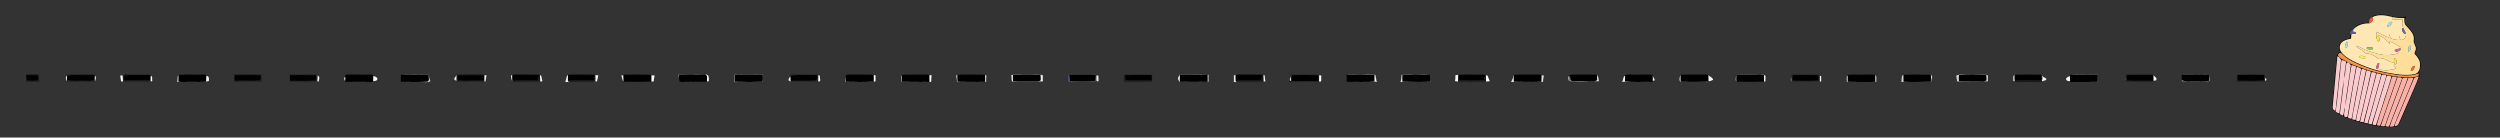 <?xml version="1.0" encoding="UTF-8" ?>
<!DOCTYPE svg PUBLIC "-//W3C//DTD SVG 1.1//EN" "http://www.w3.org/Graphics/SVG/1.1/DTD/svg11.dtd">
<svg width="3000pt" height="165pt" viewBox="0 0 3000 165" version="1.1" xmlns="http://www.w3.org/2000/svg">
<rect x="0" y="0" width="3000" height="165" fill="#333333" stroke="none"/>
<g id="#ffffffff">
<path fill="#ffffff" opacity="1.00" d=" M 781.52 90.37 C 782.85 90.53 784.20 90.62 785.56 90.68 C 784.99 92.99 784.54 95.33 784.43 97.71 C 783.45 97.71 782.48 97.73 781.52 97.75 C 781.63 95.29 781.63 92.83 781.52 90.37 Z" />
</g>
<g id="#000000ff">
<path fill="#000000" opacity="1.00" d=" M 2853.44 17.70 C 2864.98 16.04 2876.10 23.53 2887.59 19.96 C 2885.61 22.76 2885.09 26.75 2887.34 29.57 C 2890.83 34.10 2895.70 37.93 2897.18 43.71 C 2898.21 46.71 2895.84 50.14 2898.06 52.81 C 2900.53 56.18 2900.06 60.58 2898.01 64.01 C 2900.15 66.54 2902.62 68.95 2903.76 72.16 C 2905.53 76.98 2904.75 82.37 2902.64 86.95 C 2905.09 91.33 2901.89 95.47 2900.36 99.50 C 2893.64 115.36 2886.61 131.08 2879.84 146.91 C 2878.96 148.84 2878.11 151.27 2875.76 151.72 C 2870.95 153.04 2865.88 152.57 2860.98 152.21 C 2844.79 150.38 2828.79 146.46 2813.67 140.36 C 2814.48 140.35 2816.11 140.33 2816.92 140.31 C 2820.58 120.20 2823.56 99.97 2827.30 79.88 C 2825.55 79.02 2823.72 78.46 2821.87 78.09 C 2818.95 94.71 2817.01 111.51 2814.21 128.14 C 2815.43 111.38 2819.07 94.86 2820.99 78.16 C 2820.34 77.37 2819.71 76.58 2819.11 75.80 C 2840.04 84.78 2862.33 90.89 2885.08 92.80 C 2890.84 92.80 2896.95 93.70 2902.31 90.96 C 2902.34 90.23 2902.42 88.77 2902.46 88.05 C 2890.96 92.57 2878.36 90.31 2866.60 88.22 C 2850.23 85.49 2834.38 79.93 2819.80 72.05 C 2815.62 69.91 2812.28 66.60 2808.92 63.42 C 2807.08 62.92 2806.26 64.87 2805.35 65.96 C 2807.92 70.91 2813.57 71.86 2817.78 74.80 C 2815.34 74.83 2815.50 77.59 2815.17 79.31 C 2814.31 84.23 2814.31 89.28 2813.24 94.16 C 2813.01 87.38 2814.59 80.73 2815.40 74.03 C 2813.70 73.02 2811.87 72.37 2809.97 72.03 C 2808.43 78.86 2808.54 85.91 2807.52 92.81 C 2805.75 106.49 2805.07 120.32 2802.72 133.91 C 2804.00 134.94 2805.47 135.72 2807.11 136.16 C 2809.59 122.50 2810.28 108.51 2812.83 94.88 C 2811.80 108.91 2809.51 122.86 2807.78 136.83 C 2808.95 137.47 2810.15 138.12 2811.39 138.78 C 2813.17 135.76 2812.55 132.04 2813.89 128.85 C 2814.17 132.72 2811.78 136.68 2813.67 140.36 C 2809.25 138.26 2804.54 136.47 2800.87 133.17 C 2799.69 132.03 2798.10 130.76 2798.52 128.92 C 2800.36 108.60 2802.24 88.28 2804.15 67.97 C 2803.89 65.22 2806.29 63.71 2808.10 62.12 C 2807.13 58.89 2806.20 55.10 2808.22 52.06 C 2810.88 48.10 2815.78 46.66 2820.25 45.91 C 2820.54 44.29 2820.17 42.46 2820.92 40.95 L 2821.71 40.89 C 2821.46 42.72 2821.32 44.56 2821.23 46.41 C 2817.29 47.29 2812.99 48.00 2810.03 50.99 C 2806.72 54.12 2807.10 59.74 2809.99 63.00 C 2814.58 68.76 2821.30 72.21 2827.88 75.25 C 2836.19 78.98 2844.68 82.47 2853.59 84.56 C 2861.87 86.78 2870.35 88.30 2878.86 89.38 C 2885.35 90.03 2892.08 90.33 2898.46 88.63 C 2903.13 87.08 2904.20 81.40 2904.01 77.08 C 2903.96 72.58 2901.34 68.73 2898.36 65.60 C 2896.22 63.96 2898.56 61.62 2898.84 59.67 C 2900.12 55.44 2895.39 52.25 2896.48 47.99 C 2897.63 40.75 2891.45 35.76 2887.30 30.80 C 2884.86 28.34 2885.08 24.75 2885.27 21.57 C 2880.51 21.79 2875.74 21.59 2871.12 20.44 C 2863.21 18.53 2854.39 16.60 2846.80 20.63 L 2845.95 20.99 C 2847.80 18.83 2850.72 18.14 2853.44 17.70 M 2804.87 67.49 C 2802.92 87.77 2801.03 108.05 2799.23 128.33 C 2798.74 130.37 2800.25 132.28 2802.16 132.91 C 2803.49 129.88 2803.10 126.48 2803.61 123.27 C 2805.68 106.24 2806.93 89.10 2809.30 72.11 C 2808.29 70.31 2806.96 67.97 2804.87 67.49 M 2827.98 80.08 C 2824.04 100.27 2821.06 120.66 2817.54 140.93 C 2818.76 141.91 2820.31 142.66 2821.98 142.29 C 2825.47 122.49 2829.17 102.71 2833.28 83.03 C 2832.30 81.14 2829.76 80.86 2827.98 80.08 M 2833.99 82.88 C 2830.90 95.63 2829.05 108.65 2826.35 121.49 C 2825.32 128.71 2823.15 135.77 2822.62 143.06 C 2823.91 143.39 2825.28 144.15 2826.72 143.76 C 2830.76 123.82 2835.19 103.96 2839.25 84.03 C 2837.50 83.56 2835.79 82.50 2833.99 82.88 M 2839.89 84.56 C 2835.76 103.04 2832.08 121.62 2828.01 140.11 C 2827.74 141.73 2827.08 143.45 2827.77 145.06 C 2828.60 145.17 2830.27 145.37 2831.10 145.47 C 2832.27 143.48 2832.44 141.10 2833.07 138.90 C 2836.97 121.27 2841.41 103.76 2845.21 86.11 C 2843.44 85.54 2841.76 84.23 2839.89 84.56 M 2845.91 86.61 C 2841.20 106.41 2836.49 126.21 2832.11 146.07 C 2833.43 146.38 2834.80 146.61 2836.22 146.76 C 2841.48 127.24 2846.32 107.59 2851.34 88.00 C 2849.82 86.78 2847.74 86.50 2845.91 86.61 M 2852.07 87.97 C 2847.03 107.70 2841.80 127.38 2837.03 147.17 C 2838.33 147.54 2839.69 147.84 2841.10 148.07 C 2846.44 130.15 2851.15 112.04 2856.22 94.03 C 2856.53 92.40 2857.56 90.78 2857.14 89.08 C 2855.43 88.60 2853.76 88.17 2852.07 87.97 M 2858.04 89.87 C 2852.66 109.27 2847.20 128.66 2841.96 148.11 C 2843.18 148.80 2844.56 149.13 2846.03 149.15 C 2851.74 131.56 2856.64 113.69 2862.16 96.03 C 2862.63 94.07 2863.67 92.08 2863.29 90.02 C 2861.51 89.96 2859.71 89.25 2858.04 89.87 M 2864.15 90.87 C 2858.73 110.37 2852.49 129.64 2846.94 149.10 C 2848.13 149.87 2849.58 150.01 2851.03 150.13 C 2853.85 142.68 2856.01 134.99 2858.55 127.44 C 2862.09 115.52 2866.51 103.86 2869.74 91.85 C 2867.91 91.36 2866.02 90.20 2864.15 90.87 M 2871.04 91.73 C 2869.56 93.80 2869.23 96.39 2868.44 98.73 C 2863.01 115.91 2857.21 132.99 2852.04 150.24 C 2853.33 150.54 2854.68 150.76 2856.07 150.92 C 2860.68 139.49 2864.13 127.62 2868.25 116.01 C 2871.13 108.37 2873.61 100.58 2876.25 92.86 C 2874.61 92.02 2872.77 91.95 2871.04 91.73 M 2896.60 94.76 C 2890.60 108.84 2884.95 123.05 2878.99 137.14 C 2877.32 141.95 2874.51 146.36 2873.56 151.40 C 2875.71 151.54 2877.71 150.30 2878.45 148.23 C 2882.68 138.75 2886.72 129.18 2890.91 119.68 C 2894.71 110.37 2899.32 101.36 2902.55 91.84 C 2900.49 92.53 2897.48 92.40 2896.60 94.76 M 2876.99 92.76 C 2870.30 112.18 2863.50 131.59 2857.02 151.06 C 2858.54 151.08 2860.44 152.15 2861.84 151.00 C 2868.46 131.88 2875.75 113.00 2882.58 93.96 C 2881.17 92.47 2878.82 92.70 2876.99 92.76 M 2883.15 93.91 C 2876.51 113.09 2869.00 131.97 2862.44 151.17 C 2863.68 152.06 2865.29 151.88 2866.79 151.80 C 2871.47 140.05 2875.93 128.22 2880.58 116.45 C 2883.51 108.88 2886.76 101.39 2889.21 93.64 C 2887.17 93.52 2885.05 93.13 2883.15 93.91 M 2890.04 93.74 C 2885.45 106.18 2880.32 118.41 2875.68 130.83 C 2873.06 137.88 2869.78 144.76 2867.74 151.99 C 2869.31 151.96 2870.97 151.98 2872.56 151.53 C 2880.02 132.11 2888.66 113.14 2896.14 93.73 C 2894.08 93.48 2892.02 93.27 2890.04 93.74 Z" />
<path fill="#000000" opacity="1.00" d=" M 2824.15 35.16 C 2827.75 28.75 2836.12 27.61 2842.83 27.15 L 2842.80 28.02 C 2835.91 27.99 2828.96 30.02 2824.15 35.16 Z" />
<path fill="#000000" opacity="1.00" d=" M 31.17 90.04 L 32.14 90.06 C 36.73 90.18 41.32 89.95 45.91 90.28 C 46.02 92.37 45.92 94.47 45.59 96.54 C 41.11 97.18 36.57 97.06 32.08 96.71 C 31.73 94.78 31.42 92.84 31.25 90.88 L 31.17 90.04 Z" />
<path fill="#000000" opacity="1.00" d=" M 80.50 90.89 C 84.89 89.58 89.50 90.12 94.00 90.08 C 100.36 90.19 106.72 89.82 113.07 90.24 C 113.35 92.11 113.42 94.01 113.28 95.89 C 109.19 97.92 104.39 96.75 99.99 97.00 C 93.45 96.53 86.68 97.92 80.32 95.88 C 80.40 94.22 80.45 92.55 80.50 90.89 Z" />
<path fill="#000000" opacity="1.00" d=" M 148.94 90.28 C 151.29 90.13 153.65 90.00 156.01 89.90 C 164.09 89.63 172.18 89.63 180.26 89.86 C 180.28 92.16 180.26 94.47 180.02 96.76 C 169.68 96.85 159.32 96.85 148.98 96.76 C 148.50 94.62 148.53 92.43 148.94 90.28 Z" />
<path fill="#000000" opacity="1.00" d=" M 214.11 89.86 C 223.72 89.10 233.41 89.79 243.05 89.52 C 244.54 89.77 247.38 88.93 247.67 91.09 C 247.60 93.36 247.46 95.63 247.35 97.89 C 242.27 98.72 237.11 98.22 232.00 98.32 C 226.07 98.23 220.12 98.59 214.20 98.11 C 214.12 95.36 214.14 92.61 214.11 89.86 Z" />
<path fill="#000000" opacity="1.00" d=" M 281.32 90.04 C 291.91 90.29 302.51 89.86 313.09 90.21 C 313.23 92.35 313.09 94.50 312.66 96.62 C 302.26 97.50 291.78 96.39 281.36 97.08 C 281.30 94.73 281.26 92.38 281.32 90.04 Z" />
<path fill="#000000" opacity="1.00" d=" M 347.85 90.04 C 358.27 90.20 368.70 89.85 379.12 90.18 C 379.49 92.39 379.49 94.64 379.06 96.84 C 368.75 97.33 358.41 97.00 348.09 97.03 C 347.85 94.71 347.84 92.37 347.85 90.04 Z" />
<path fill="#000000" opacity="1.00" d=" M 414.23 92.30 C 413.59 90.44 415.21 89.09 416.98 89.55 C 427.01 89.61 437.05 89.42 447.08 89.63 C 447.30 90.03 447.76 90.83 447.98 91.23 C 447.93 93.27 447.82 95.31 447.81 97.35 L 447.80 98.32 C 436.54 98.20 425.27 98.59 414.02 98.11 L 414.21 96.89 C 414.53 95.37 414.42 93.82 414.23 92.30 Z" />
<path fill="#000000" opacity="1.00" d=" M 481.10 89.69 C 492.14 89.61 503.20 89.44 514.25 89.74 C 514.06 92.40 516.01 96.54 513.00 98.08 C 502.38 98.57 491.71 98.27 481.07 98.26 C 480.85 95.40 480.92 92.54 481.10 89.69 Z" />
<path fill="#000000" opacity="1.00" d=" M 548.85 90.22 C 559.67 90.00 570.50 90.10 581.33 90.20 C 581.32 92.39 581.33 94.58 581.28 96.76 C 570.63 96.63 559.94 97.39 549.32 96.57 C 548.44 94.54 548.52 92.35 548.85 90.22 Z" />
<path fill="#000000" opacity="1.00" d=" M 614.60 89.99 C 617.00 89.31 619.54 89.54 622.02 89.51 C 630.35 89.62 638.69 89.40 647.03 89.63 C 646.64 91.96 646.21 94.28 645.72 96.59 C 635.40 96.96 625.05 96.27 614.74 96.94 C 614.55 94.63 614.54 92.31 614.60 89.99 Z" />
<path fill="#000000" opacity="1.00" d=" M 681.55 89.92 C 685.32 89.20 689.18 89.62 693.00 89.54 C 699.82 89.63 706.64 89.32 713.46 89.73 C 713.40 92.04 713.31 94.37 712.94 96.66 C 702.44 96.84 691.94 96.39 681.44 96.86 C 681.43 94.55 681.44 92.23 681.55 89.92 Z" />
<path fill="#000000" opacity="1.00" d=" M 747.87 90.38 C 749.60 89.04 751.97 89.68 754.01 89.50 C 762.81 89.74 771.64 89.20 780.41 89.76 L 781.52 90.37 C 781.63 92.83 781.63 95.29 781.52 97.75 C 770.41 98.54 759.22 97.90 748.08 98.12 C 748.16 95.54 748.08 92.95 747.87 90.38 Z" />
<path fill="#000000" opacity="1.00" d=" M 814.87 89.79 C 825.32 89.26 835.80 89.80 846.27 89.48 C 849.95 90.61 848.02 95.16 848.36 97.95 C 837.49 98.79 826.56 98.10 815.67 98.31 C 815.30 96.58 814.92 94.85 814.78 93.09 C 814.80 92.26 814.84 90.62 814.87 89.79 Z" />
<path fill="#000000" opacity="1.00" d=" M 881.85 89.74 C 892.97 89.51 904.11 89.53 915.24 89.73 C 915.45 92.55 915.44 95.39 915.15 98.20 C 904.08 98.38 892.98 98.47 881.91 98.15 C 881.63 95.35 881.64 92.54 881.85 89.74 Z" />
<path fill="#000000" opacity="1.00" d=" M 949.48 90.39 C 959.84 89.61 970.29 90.22 980.69 90.12 C 980.63 92.34 980.37 94.56 979.96 96.74 C 969.53 97.18 959.09 96.79 948.66 96.97 C 948.53 95.23 948.45 93.48 948.43 91.73 C 948.70 91.40 949.22 90.73 949.48 90.39 Z" />
<path fill="#000000" opacity="1.00" d=" M 1015.12 90.03 C 1016.96 89.23 1019.03 89.58 1021.00 89.50 C 1029.39 89.63 1037.80 89.39 1046.20 89.58 C 1046.77 89.74 1047.91 90.06 1048.48 90.21 C 1048.58 92.81 1048.61 95.40 1048.49 98.00 C 1037.42 98.59 1026.29 98.40 1015.22 98.13 C 1015.01 96.07 1014.78 94.01 1014.75 91.94 C 1014.84 91.46 1015.02 90.51 1015.12 90.03 Z" />
<path fill="#000000" opacity="1.00" d=" M 1081.91 89.83 C 1090.57 89.11 1099.29 89.77 1107.99 89.51 C 1110.41 89.66 1113.07 89.05 1115.32 90.22 C 1115.40 92.88 1115.44 95.54 1115.40 98.21 C 1104.24 98.38 1093.07 98.43 1081.91 98.20 C 1081.77 95.41 1081.84 92.62 1081.91 89.83 Z" />
<path fill="#000000" opacity="1.00" d=" M 1148.79 89.88 C 1155.14 89.07 1161.60 89.74 1168.00 89.54 C 1172.71 89.75 1177.52 89.01 1182.18 89.96 C 1182.20 92.71 1182.24 95.45 1182.24 98.20 C 1171.14 98.38 1160.04 98.46 1148.95 98.17 C 1148.71 95.41 1148.72 92.64 1148.79 89.88 Z" />
<path fill="#000000" opacity="1.00" d=" M 1215.64 89.76 C 1226.61 89.46 1237.61 89.55 1248.59 89.72 C 1248.99 91.92 1248.85 94.16 1248.92 96.39 C 1246.65 98.16 1243.63 97.31 1241.00 97.55 C 1232.55 97.35 1224.09 97.76 1215.65 97.40 C 1215.45 94.86 1215.42 92.30 1215.64 89.76 Z" />
<path fill="#000000" opacity="1.00" d=" M 1282.93 90.00 C 1293.50 89.71 1304.12 89.54 1314.69 90.03 L 1314.69 90.92 C 1314.65 93.00 1314.43 95.07 1314.18 97.14 C 1304.08 97.65 1293.91 97.62 1283.81 97.15 C 1283.48 94.77 1283.22 92.39 1282.93 90.00 Z" />
<path fill="#000000" opacity="1.00" d=" M 1350.04 90.12 C 1360.69 89.80 1371.36 90.07 1382.03 89.98 C 1382.30 92.29 1382.22 94.61 1382.11 96.92 C 1371.60 96.20 1361.06 97.23 1350.56 96.48 C 1350.32 94.37 1350.15 92.24 1350.04 90.12 Z" />
<path fill="#000000" opacity="1.00" d=" M 1415.78 89.77 C 1426.92 89.48 1438.08 89.48 1449.22 89.77 C 1449.32 92.57 1449.33 95.37 1449.24 98.18 C 1438.09 98.41 1426.93 98.40 1415.79 98.18 C 1415.77 95.38 1415.73 92.57 1415.78 89.77 Z" />
<path fill="#000000" opacity="1.00" d=" M 1482.70 89.99 C 1485.06 89.29 1487.56 89.55 1490.01 89.51 C 1498.36 89.62 1506.71 89.38 1515.05 89.64 C 1514.64 91.96 1514.21 94.28 1513.73 96.59 C 1503.41 96.88 1493.08 96.50 1482.76 96.67 C 1482.61 94.45 1482.65 92.22 1482.70 89.99 Z" />
<path fill="#000000" opacity="1.00" d=" M 1550.01 90.12 C 1560.69 90.01 1571.39 89.94 1582.07 90.16 C 1582.38 92.42 1582.52 94.74 1581.96 96.99 C 1577.34 97.79 1572.64 97.19 1568.00 97.35 C 1561.98 97.21 1555.94 97.71 1549.95 97.09 C 1549.46 94.78 1549.65 92.43 1550.01 90.12 Z" />
<path fill="#000000" opacity="1.00" d=" M 1615.99 89.67 C 1627.11 89.61 1638.25 89.39 1649.37 89.76 C 1649.51 92.49 1649.51 95.23 1649.37 97.97 C 1638.31 98.74 1627.18 98.19 1616.09 98.25 C 1616.09 95.39 1616.03 92.53 1615.99 89.67 Z" />
<path fill="#000000" opacity="1.00" d=" M 1682.83 89.78 C 1693.80 89.35 1704.81 89.66 1715.79 89.64 C 1715.79 91.79 1715.98 93.92 1716.13 96.06 C 1716.15 96.58 1716.19 97.62 1716.20 98.14 C 1705.10 98.44 1693.97 98.45 1682.88 98.12 C 1682.75 95.34 1682.72 92.56 1682.83 89.78 Z" />
<path fill="#000000" opacity="1.00" d=" M 1749.74 89.75 C 1760.51 89.30 1771.32 89.53 1782.11 89.64 C 1781.64 91.96 1781.19 94.27 1780.70 96.58 C 1770.91 96.75 1761.11 96.75 1751.34 96.59 C 1750.77 94.65 1750.20 92.73 1749.75 90.78 L 1749.74 89.75 Z" />
<path fill="#000000" opacity="1.00" d=" M 1816.68 89.81 C 1825.75 89.15 1834.88 89.75 1843.99 89.50 C 1845.93 89.67 1848.20 89.05 1849.94 90.26 C 1849.87 92.89 1849.85 95.52 1849.78 98.14 C 1838.73 98.45 1827.65 98.41 1816.60 98.15 C 1816.38 95.37 1816.43 92.58 1816.68 89.81 Z" />
<path fill="#000000" opacity="1.00" d=" M 1883.10 90.21 C 1886.26 89.06 1889.70 89.65 1893.01 89.52 C 1900.82 89.70 1908.66 89.20 1916.46 89.78 C 1916.53 91.91 1916.59 94.05 1916.56 96.19 C 1915.15 96.99 1913.66 97.67 1912.04 97.54 C 1904.68 97.81 1897.34 97.00 1890.00 97.31 C 1888.39 97.18 1886.59 97.71 1885.20 96.78 C 1884.30 95.14 1884.81 93.16 1884.55 91.37 C 1884.29 93.42 1884.48 95.48 1884.32 97.53 L 1883.34 97.71 C 1883.50 95.54 1883.44 93.36 1883.20 91.20 L 1883.10 90.21 Z" />
<path fill="#000000" opacity="1.00" d=" M 1950.14 90.00 C 1954.95 88.88 1960.06 89.84 1965.00 89.53 C 1971.06 89.71 1977.15 89.12 1983.19 89.84 C 1983.42 92.24 1983.46 94.65 1983.30 97.05 L 1983.21 98.19 C 1972.12 98.25 1960.97 98.75 1949.92 97.91 C 1950.04 95.59 1950.12 93.26 1950.14 90.93 L 1950.14 90.00 Z" />
<path fill="#000000" opacity="1.00" d=" M 2016.71 89.77 C 2025.45 89.20 2034.23 89.73 2042.99 89.51 C 2045.34 89.64 2047.90 89.09 2050.14 90.14 C 2050.22 92.60 2050.25 95.06 2050.27 97.53 L 2049.73 98.16 C 2038.74 98.46 2027.71 98.40 2016.72 98.19 C 2016.59 95.38 2016.57 92.57 2016.71 89.77 Z" />
<path fill="#000000" opacity="1.00" d=" M 2083.74 89.72 C 2091.48 89.37 2099.24 89.72 2107.00 89.58 C 2110.23 89.64 2113.57 89.19 2116.76 90.12 C 2116.78 92.70 2116.82 95.28 2116.85 97.86 C 2105.78 98.39 2094.67 98.07 2083.60 98.02 C 2083.34 95.26 2083.35 92.47 2083.74 89.72 Z" />
<path fill="#000000" opacity="1.00" d=" M 2151.05 90.12 C 2161.40 90.05 2171.75 89.98 2182.11 90.16 C 2182.47 92.38 2182.57 94.65 2182.01 96.84 C 2171.67 97.23 2161.30 97.06 2150.96 96.90 C 2150.47 94.66 2150.71 92.36 2151.05 90.12 Z" />
<path fill="#000000" opacity="1.00" d=" M 2217.14 89.98 C 2221.99 88.95 2227.05 89.81 2232.00 89.54 C 2238.12 89.64 2244.25 89.28 2250.38 89.72 C 2250.45 92.57 2250.49 95.41 2250.39 98.26 C 2239.33 98.30 2228.26 98.49 2217.21 98.17 C 2217.12 95.77 2217.11 93.37 2217.14 90.97 L 2217.14 89.98 Z" />
<path fill="#000000" opacity="1.00" d=" M 2284.06 89.82 C 2295.03 89.33 2306.10 89.40 2317.09 89.78 C 2317.16 92.59 2317.24 95.39 2317.12 98.20 C 2306.14 98.36 2295.13 98.52 2284.15 98.11 C 2284.03 95.34 2284.03 92.58 2284.06 89.82 Z" />
<path fill="#000000" opacity="1.00" d=" M 2350.90 89.99 C 2361.69 89.21 2372.64 89.63 2383.49 89.78 C 2383.92 91.93 2383.77 94.13 2383.82 96.31 C 2381.91 98.01 2379.29 97.40 2377.01 97.55 C 2368.24 97.39 2359.46 97.76 2350.71 97.40 C 2350.64 94.94 2350.20 92.39 2350.90 89.99 Z" />
<path fill="#000000" opacity="1.00" d=" M 2417.49 90.06 C 2421.55 89.02 2425.82 89.72 2430.00 89.54 C 2436.41 89.64 2442.85 89.30 2449.27 89.73 C 2449.30 92.06 2449.31 94.39 2448.97 96.69 C 2438.51 96.88 2428.04 96.35 2417.60 96.89 C 2417.28 94.62 2417.36 92.33 2417.49 90.06 Z" />
<path fill="#000000" opacity="1.00" d=" M 2483.82 89.79 C 2494.97 89.48 2506.15 89.51 2517.31 89.75 C 2517.55 92.56 2517.50 95.40 2517.24 98.21 C 2506.20 98.49 2495.16 98.23 2484.13 98.32 L 2484.10 97.35 C 2484.01 95.25 2483.91 93.16 2483.86 91.06 L 2483.82 89.79 Z" />
<path fill="#000000" opacity="1.00" d=" M 2552.05 90.13 C 2562.76 89.70 2573.50 89.89 2584.23 90.07 C 2584.31 92.35 2584.30 94.62 2584.30 96.90 C 2573.63 96.76 2562.94 97.37 2552.31 96.62 C 2551.81 94.49 2551.76 92.30 2552.05 90.13 Z" />
<path fill="#000000" opacity="1.00" d=" M 2617.85 89.81 C 2628.99 89.39 2640.16 89.52 2651.31 89.72 C 2651.41 92.16 2651.21 94.59 2650.91 97.01 C 2645.01 98.20 2638.95 97.24 2633.00 97.53 C 2628.09 97.29 2622.90 98.40 2618.29 96.35 C 2618.15 94.59 2618.03 92.85 2617.93 91.10 L 2617.85 89.81 Z" />
<path fill="#000000" opacity="1.00" d=" M 2684.96 90.01 C 2695.33 89.68 2705.72 89.91 2716.10 89.93 L 2717.03 89.93 C 2717.02 92.17 2716.97 94.41 2716.70 96.63 C 2706.21 97.27 2695.66 96.94 2685.17 96.88 C 2684.91 94.60 2684.84 92.30 2684.96 90.01 Z" />
<path fill="#000000" opacity="1.00" d=" M 1547.33 98.47 C 1547.45 97.70 1547.59 96.93 1547.75 96.16 C 1548.10 96.57 1548.80 97.38 1549.15 97.78 C 1553.71 98.66 1558.37 98.10 1563.00 98.18 C 1569.61 98.07 1576.25 98.56 1582.85 97.88 C 1583.48 97.86 1584.74 97.83 1585.36 97.82 L 1585.97 98.39 C 1573.09 98.44 1560.21 98.32 1547.33 98.47 Z" />
<path fill="#000000" opacity="1.00" d=" M 2415.23 97.33 L 2415.86 97.44 C 2416.35 97.53 2417.33 97.71 2417.82 97.80 C 2423.15 98.78 2428.60 98.23 2434.01 98.35 C 2439.36 98.22 2444.82 98.93 2450.11 97.67 L 2450.83 97.45 L 2450.78 98.33 C 2439.01 98.50 2427.24 98.39 2415.49 98.45 C 2415.42 98.17 2415.29 97.61 2415.23 97.33 Z" />
</g>
<g id="#fee7b3ff">
<path fill="#fee7b3" opacity="1.00" d=" M 2846.80 20.63 C 2854.39 16.60 2863.21 18.53 2871.12 20.44 C 2870.93 21.07 2870.54 22.33 2870.35 22.96 C 2874.66 23.73 2879.05 23.48 2883.41 23.19 C 2882.55 26.62 2882.41 30.23 2883.83 33.54 C 2880.87 34.22 2882.87 37.52 2883.87 39.12 C 2884.38 40.43 2885.85 40.35 2887.05 40.51 C 2888.02 44.49 2884.62 48.64 2880.47 47.89 C 2880.03 46.19 2879.64 44.50 2879.29 42.80 C 2879.06 44.52 2878.87 46.24 2878.70 47.97 C 2875.15 47.94 2871.54 47.36 2868.44 45.58 C 2868.03 44.03 2867.65 42.48 2867.31 40.92 C 2867.07 42.26 2866.85 43.59 2866.66 44.92 C 2861.25 43.90 2856.98 40.19 2852.02 38.09 C 2851.58 40.37 2851.37 42.70 2851.56 45.02 C 2852.05 46.86 2852.88 48.59 2853.91 50.21 C 2854.34 49.89 2855.21 49.25 2855.64 48.93 C 2855.38 46.76 2855.01 44.59 2854.63 42.44 C 2859.93 44.57 2864.70 48.28 2867.75 53.18 C 2867.64 52.05 2867.57 50.92 2867.54 49.79 C 2871.71 51.14 2875.72 53.12 2879.20 55.84 C 2879.97 56.33 2880.25 57.23 2880.49 58.10 C 2878.19 58.65 2875.62 58.61 2873.69 60.03 C 2873.39 62.14 2875.44 61.78 2876.91 62.04 C 2877.22 62.34 2877.84 62.93 2878.15 63.23 C 2874.92 65.58 2870.80 65.61 2867.01 65.97 C 2858.34 66.76 2850.00 63.68 2841.89 61.11 C 2836.87 59.67 2832.60 56.53 2827.69 54.89 C 2828.40 57.23 2830.87 58.06 2832.77 59.26 C 2834.94 60.39 2836.65 62.18 2838.33 63.95 C 2843.90 63.78 2849.35 66.68 2853.59 70.14 C 2860.50 67.76 2865.92 75.21 2872.78 74.95 C 2873.16 75.55 2873.92 76.75 2874.30 77.35 C 2873.82 77.54 2872.86 77.91 2872.38 78.10 C 2873.32 79.25 2874.19 80.47 2874.98 81.77 C 2872.24 83.94 2868.60 83.45 2865.42 84.27 C 2861.43 85.38 2857.37 82.10 2853.59 84.56 C 2844.68 82.47 2836.19 78.98 2827.88 75.25 C 2821.30 72.21 2814.58 68.76 2809.99 63.00 C 2807.10 59.74 2806.72 54.12 2810.03 50.99 C 2812.99 48.00 2817.29 47.29 2821.23 46.41 C 2821.32 44.56 2821.46 42.72 2821.71 40.89 C 2823.38 40.79 2825.10 40.71 2826.85 40.60 C 2826.82 40.09 2826.76 39.06 2826.73 38.55 C 2825.53 38.32 2824.37 38.09 2823.24 37.86 C 2823.50 36.96 2823.81 36.06 2824.15 35.16 C 2828.96 30.02 2835.91 27.99 2842.80 28.02 C 2845.51 27.98 2846.79 25.21 2847.88 23.11 C 2847.61 22.49 2847.07 21.25 2846.80 20.63 M 2864.94 31.92 C 2867.33 32.19 2868.91 29.97 2870.20 28.26 C 2870.92 27.39 2870.78 26.65 2869.79 26.03 C 2867.25 26.74 2864.73 29.13 2864.94 31.92 M 2816.14 50.06 C 2814.60 52.32 2813.61 55.04 2814.08 57.79 C 2817.13 57.83 2817.10 53.54 2817.75 51.27 C 2817.35 50.97 2816.54 50.36 2816.14 50.06 M 2840.15 56.93 C 2840.17 57.40 2840.21 58.33 2840.23 58.80 C 2842.49 59.35 2844.84 59.38 2847.20 59.19 C 2847.16 58.66 2847.08 57.59 2847.04 57.05 C 2844.74 56.61 2842.41 56.55 2840.15 56.93 M 2831.09 67.15 C 2830.62 70.66 2835.78 69.59 2838.08 69.98 C 2838.12 69.48 2838.20 68.50 2838.24 68.00 C 2836.00 66.92 2833.47 66.92 2831.09 67.15 M 2851.58 80.56 C 2850.81 81.82 2852.12 83.38 2853.44 82.39 C 2854.71 80.47 2855.00 78.11 2855.10 75.86 C 2852.25 75.13 2852.27 78.74 2851.58 80.56 Z" />
</g>
<g id="#f25c2aff">
<path fill="#f25c2a" opacity="1.00" d=" M 2842.83 27.15 C 2842.65 24.76 2843.48 21.91 2845.95 20.99 L 2846.80 20.63 C 2847.07 21.25 2847.61 22.49 2847.88 23.11 C 2846.79 25.21 2845.51 27.98 2842.80 28.02 L 2842.83 27.15 Z" />
</g>
<g id="#ffde9bff">
<path fill="#ffde9b" opacity="1.00" d=" M 2871.12 20.44 C 2875.74 21.59 2880.51 21.79 2885.27 21.57 C 2885.08 24.75 2884.86 28.34 2887.30 30.80 C 2891.45 35.76 2897.63 40.75 2896.48 47.99 C 2895.39 52.25 2900.12 55.44 2898.84 59.67 C 2898.56 61.62 2896.22 63.96 2898.36 65.60 C 2901.34 68.73 2903.96 72.58 2904.01 77.08 C 2904.20 81.40 2903.13 87.08 2898.46 88.63 C 2892.08 90.33 2885.35 90.03 2878.86 89.38 C 2870.35 88.30 2861.87 86.78 2853.59 84.56 C 2857.37 82.10 2861.43 85.38 2865.42 84.27 C 2868.60 83.45 2872.24 83.94 2874.98 81.77 C 2874.19 80.47 2873.32 79.25 2872.38 78.10 C 2872.86 77.91 2873.82 77.54 2874.30 77.35 C 2874.72 77.18 2875.56 76.83 2875.98 76.66 C 2875.69 74.40 2876.20 70.22 2873.13 70.05 C 2872.96 71.68 2872.85 73.31 2872.78 74.95 C 2865.92 75.21 2860.50 67.76 2853.59 70.14 C 2849.35 66.68 2843.90 63.78 2838.33 63.95 C 2836.65 62.18 2834.94 60.39 2832.77 59.26 C 2830.87 58.06 2828.40 57.23 2827.69 54.89 C 2832.60 56.53 2836.87 59.67 2841.89 61.11 C 2850.00 63.68 2858.34 66.76 2867.01 65.97 C 2870.80 65.61 2874.92 65.58 2878.15 63.23 C 2877.84 62.93 2877.22 62.34 2876.91 62.04 C 2878.12 61.34 2879.39 60.65 2880.66 59.96 C 2880.62 59.49 2880.53 58.57 2880.49 58.10 C 2880.25 57.23 2879.97 56.33 2879.20 55.84 C 2875.72 53.12 2871.71 51.14 2867.54 49.79 C 2867.57 50.92 2867.64 52.05 2867.75 53.18 C 2864.70 48.28 2859.93 44.57 2854.63 42.44 C 2853.28 42.93 2852.38 43.97 2851.56 45.02 C 2851.37 42.70 2851.58 40.37 2852.02 38.09 C 2856.98 40.19 2861.25 43.90 2866.66 44.92 C 2866.85 43.59 2867.07 42.26 2867.31 40.92 C 2867.65 42.48 2868.03 44.03 2868.44 45.58 C 2871.54 47.36 2875.15 47.94 2878.70 47.97 C 2878.87 46.24 2879.06 44.52 2879.29 42.80 C 2879.64 44.50 2880.03 46.19 2880.47 47.89 C 2884.62 48.64 2888.02 44.49 2887.05 40.51 C 2886.33 38.03 2885.04 35.79 2883.83 33.54 C 2882.41 30.23 2882.55 26.62 2883.41 23.19 C 2879.05 23.48 2874.66 23.73 2870.35 22.96 C 2870.54 22.33 2870.93 21.07 2871.12 20.44 M 2889.96 61.96 C 2892.96 61.13 2892.96 57.42 2893.07 54.88 C 2889.32 54.04 2889.92 59.54 2889.96 61.96 M 2892.96 85.11 C 2896.08 85.50 2897.40 81.52 2897.94 79.03 C 2894.84 78.63 2893.17 82.54 2892.96 85.11 Z" />
</g>
<g id="#b1ddd8ff">
<path fill="#b1ddd8" opacity="1.00" d=" M 2864.94 31.92 C 2864.73 29.13 2867.25 26.74 2869.79 26.03 C 2870.78 26.65 2870.92 27.39 2870.20 28.26 C 2868.91 29.97 2867.33 32.19 2864.94 31.92 Z" />
</g>
<g id="#6d6aa9ff">
<path fill="#6d6aa9" opacity="1.00" d=" M 2883.87 39.12 C 2882.87 37.52 2880.87 34.22 2883.83 33.54 C 2885.04 35.79 2886.33 38.03 2887.05 40.51 C 2885.85 40.35 2884.38 40.43 2883.87 39.12 Z" />
</g>
<g id="#5c5ba9ff">
<path fill="#5c5ba9" opacity="1.00" d=" M 2820.92 40.95 C 2818.80 38.81 2822.35 36.12 2824.15 35.16 C 2823.81 36.06 2823.50 36.96 2823.24 37.86 C 2824.37 38.09 2825.53 38.32 2826.73 38.55 C 2826.76 39.06 2826.82 40.09 2826.85 40.60 C 2825.10 40.71 2823.38 40.79 2821.71 40.89 L 2820.92 40.95 Z" />
<path fill="#5c5ba9" opacity="1.00" d=" M 1281.83 90.04 L 1282.93 90.00 C 1283.22 92.39 1283.48 94.77 1283.81 97.15 C 1293.91 97.62 1304.08 97.65 1314.18 97.14 C 1314.43 95.07 1314.65 93.00 1314.69 90.92 C 1314.69 93.21 1314.73 95.51 1314.77 97.80 C 1303.91 97.76 1293.05 97.80 1282.20 97.78 C 1282.16 95.20 1282.08 92.61 1281.83 90.04 Z" />
</g>
<g id="#fede58ff">
<path fill="#fede58" opacity="1.00" d=" M 2851.56 45.02 C 2852.38 43.97 2853.28 42.93 2854.63 42.44 C 2855.01 44.59 2855.38 46.76 2855.64 48.93 C 2855.21 49.25 2854.34 49.89 2853.91 50.21 C 2852.88 48.59 2852.05 46.86 2851.56 45.02 Z" />
</g>
<g id="#b2ddd8ff">
<path fill="#b2ddd8" opacity="1.00" d=" M 2816.14 50.06 C 2816.54 50.36 2817.35 50.97 2817.75 51.27 C 2817.10 53.54 2817.13 57.83 2814.08 57.79 C 2813.61 55.04 2814.60 52.32 2816.14 50.06 Z" />
</g>
<g id="#acdbd8ff">
<path fill="#acdbd8" opacity="1.00" d=" M 2889.96 61.96 C 2889.92 59.54 2889.32 54.04 2893.07 54.88 C 2892.96 57.42 2892.96 61.13 2889.96 61.96 Z" />
</g>
<g id="#8dc86cff">
<path fill="#8dc86c" opacity="1.00" d=" M 2840.15 56.93 C 2842.41 56.55 2844.74 56.61 2847.04 57.05 C 2847.08 57.59 2847.16 58.66 2847.20 59.19 C 2844.84 59.38 2842.49 59.35 2840.23 58.80 C 2840.21 58.33 2840.17 57.40 2840.15 56.93 Z" />
</g>
<g id="#de639dff">
<path fill="#de639d" opacity="1.00" d=" M 2873.69 60.03 C 2875.62 58.61 2878.19 58.65 2880.49 58.10 C 2880.53 58.57 2880.62 59.49 2880.66 59.96 C 2879.39 60.65 2878.12 61.34 2876.91 62.04 C 2875.44 61.78 2873.39 62.14 2873.69 60.03 Z" />
</g>
<g id="#f79345ff">
<path fill="#f79345" opacity="1.00" d=" M 2805.35 65.96 C 2806.26 64.87 2807.08 62.92 2808.92 63.42 C 2812.28 66.60 2815.62 69.91 2819.80 72.05 C 2834.38 79.93 2850.23 85.49 2866.60 88.22 C 2878.36 90.31 2890.96 92.57 2902.46 88.05 C 2902.42 88.77 2902.34 90.23 2902.31 90.96 C 2896.95 93.70 2890.84 92.80 2885.08 92.80 C 2862.33 90.89 2840.04 84.78 2819.11 75.80 C 2818.78 75.55 2818.11 75.05 2817.78 74.80 C 2813.57 71.86 2807.92 70.91 2805.35 65.96 Z" />
</g>
<g id="#faeb4eff">
<path fill="#faeb4e" opacity="1.00" d=" M 2831.09 67.15 C 2833.47 66.92 2836.00 66.92 2838.24 68.00 C 2838.20 68.50 2838.12 69.48 2838.08 69.98 C 2835.78 69.59 2830.62 70.66 2831.09 67.15 Z" />
</g>
<g id="#fbcacdff">
<path fill="#fbcacd" opacity="1.00" d=" M 2804.87 67.49 C 2806.96 67.97 2808.29 70.31 2809.30 72.11 C 2806.93 89.10 2805.68 106.24 2803.61 123.27 C 2803.10 126.48 2803.49 129.88 2802.16 132.91 C 2800.25 132.28 2798.74 130.37 2799.23 128.33 C 2801.03 108.05 2802.92 87.77 2804.87 67.49 Z" />
<path fill="#fbcacd" opacity="1.00" d=" M 2809.97 72.03 C 2811.87 72.37 2813.70 73.02 2815.40 74.03 C 2814.59 80.73 2813.01 87.38 2813.24 94.16 C 2814.31 89.28 2814.31 84.23 2815.17 79.31 C 2815.50 77.59 2815.34 74.83 2817.78 74.80 C 2818.11 75.05 2818.78 75.55 2819.11 75.80 C 2819.71 76.58 2820.34 77.37 2820.99 78.16 C 2819.07 94.86 2815.43 111.38 2814.21 128.14 C 2817.01 111.51 2818.95 94.71 2821.87 78.09 C 2823.72 78.46 2825.55 79.02 2827.30 79.88 C 2823.56 99.97 2820.58 120.20 2816.92 140.31 C 2816.11 140.33 2814.48 140.35 2813.67 140.36 C 2811.78 136.68 2814.17 132.72 2813.89 128.85 C 2812.55 132.04 2813.17 135.76 2811.39 138.78 C 2810.15 138.12 2808.95 137.47 2807.78 136.83 C 2809.51 122.86 2811.80 108.91 2812.83 94.88 C 2810.28 108.51 2809.59 122.50 2807.11 136.16 C 2805.47 135.72 2804.00 134.94 2802.72 133.91 C 2805.07 120.32 2805.75 106.49 2807.52 92.81 C 2808.54 85.91 2808.43 78.86 2809.97 72.03 Z" />
<path fill="#fbcacd" opacity="1.00" d=" M 2827.98 80.08 C 2829.76 80.86 2832.30 81.14 2833.28 83.03 C 2829.17 102.71 2825.47 122.49 2821.98 142.29 C 2820.31 142.66 2818.76 141.91 2817.54 140.93 C 2821.06 120.66 2824.04 100.27 2827.98 80.08 Z" />
<path fill="#fbcacd" opacity="1.00" d=" M 2833.99 82.88 C 2835.79 82.50 2837.50 83.56 2839.25 84.03 C 2835.19 103.96 2830.76 123.82 2826.72 143.76 C 2825.28 144.15 2823.91 143.39 2822.62 143.06 C 2823.15 135.77 2825.32 128.71 2826.35 121.49 C 2829.05 108.65 2830.90 95.63 2833.99 82.88 Z" />
<path fill="#fbcacd" opacity="1.00" d=" M 2839.89 84.56 C 2841.76 84.23 2843.44 85.54 2845.21 86.11 C 2841.41 103.76 2836.97 121.27 2833.07 138.90 C 2832.44 141.10 2832.27 143.48 2831.10 145.47 C 2830.27 145.37 2828.60 145.17 2827.77 145.06 C 2827.08 143.45 2827.74 141.73 2828.01 140.11 C 2832.08 121.62 2835.76 103.04 2839.89 84.56 Z" />
<path fill="#fbcacd" opacity="1.00" d=" M 2845.91 86.61 C 2847.74 86.50 2849.82 86.78 2851.34 88.00 C 2846.32 107.59 2841.48 127.24 2836.22 146.76 C 2834.80 146.61 2833.43 146.38 2832.11 146.07 C 2836.49 126.21 2841.20 106.41 2845.91 86.61 Z" />
<path fill="#fbcacd" opacity="1.00" d=" M 2852.07 87.97 C 2853.76 88.17 2855.43 88.60 2857.14 89.08 C 2857.56 90.78 2856.53 92.40 2856.22 94.03 C 2851.15 112.04 2846.44 130.15 2841.10 148.07 C 2839.69 147.84 2838.33 147.54 2837.03 147.17 C 2841.80 127.38 2847.03 107.70 2852.07 87.97 Z" />
<path fill="#fbcacd" opacity="1.00" d=" M 2858.04 89.87 C 2859.71 89.25 2861.51 89.96 2863.29 90.02 C 2863.67 92.08 2862.63 94.07 2862.16 96.03 C 2856.64 113.69 2851.74 131.56 2846.03 149.15 C 2844.56 149.13 2843.18 148.80 2841.96 148.11 C 2847.20 128.66 2852.66 109.27 2858.04 89.87 Z" />
<path fill="#fbcacd" opacity="1.00" d=" M 2864.15 90.87 C 2866.02 90.20 2867.91 91.36 2869.74 91.85 C 2866.51 103.86 2862.09 115.52 2858.55 127.44 C 2856.01 134.99 2853.85 142.68 2851.03 150.13 C 2849.58 150.01 2848.13 149.87 2846.94 149.10 C 2852.49 129.64 2858.73 110.37 2864.15 90.87 Z" />
</g>
<g id="#fedf53ff">
<path fill="#fedf53" opacity="1.00" d=" M 2873.13 70.05 C 2876.20 70.22 2875.69 74.40 2875.98 76.66 C 2875.56 76.83 2874.72 77.18 2874.30 77.35 C 2873.92 76.75 2873.16 75.55 2872.78 74.95 C 2872.85 73.31 2872.96 71.68 2873.13 70.05 Z" />
</g>
<g id="#dc5b9cff">
<path fill="#dc5b9c" opacity="1.00" d=" M 2851.58 80.56 C 2852.27 78.74 2852.25 75.13 2855.10 75.86 C 2855.00 78.11 2854.71 80.47 2853.44 82.39 C 2852.12 83.38 2850.81 81.82 2851.58 80.56 Z" />
</g>
<g id="#f26733ff">
<path fill="#f26733" opacity="1.00" d=" M 2892.96 85.11 C 2893.17 82.54 2894.84 78.63 2897.94 79.03 C 2897.40 81.52 2896.08 85.50 2892.96 85.11 Z" />
</g>
<g id="#181818c3">
<path fill="#181818" opacity="0.76" d=" M 31.88 89.18 C 36.86 88.86 41.86 88.84 46.84 89.16 C 47.05 92.11 47.11 95.07 47.07 98.04 C 41.79 98.18 36.49 98.34 31.22 97.86 C 31.14 95.53 31.18 93.21 31.25 90.88 C 31.42 92.84 31.73 94.78 32.08 96.71 C 36.57 97.06 41.11 97.18 45.59 96.54 C 45.92 94.47 46.02 92.37 45.91 90.28 C 41.32 89.95 36.73 90.18 32.14 90.06 L 31.88 89.18 Z" />
</g>
<g id="#1d1d1dbd">
<path fill="#1d1d1d" opacity="0.74" d=" M 80.07 89.30 C 91.37 88.95 102.73 88.79 114.04 89.24 C 114.04 89.71 114.02 90.66 114.02 91.14 C 113.59 93.29 113.59 95.51 113.99 97.66 C 109.40 98.71 104.66 97.86 100.00 97.93 C 93.40 98.04 86.80 98.35 80.20 97.94 L 80.24 97.27 C 80.26 96.92 80.30 96.23 80.32 95.88 C 86.68 97.92 93.45 96.53 99.99 97.00 C 104.39 96.75 109.19 97.92 113.28 95.89 C 113.42 94.01 113.35 92.11 113.07 90.24 C 106.72 89.82 100.36 90.19 94.00 90.08 C 89.50 90.12 84.89 89.58 80.50 90.89 L 79.77 91.14 C 79.85 90.68 79.99 89.76 80.07 89.30 Z" />
</g>
<g id="#202020e3">
<path fill="#202020" opacity="0.89" d=" M 147.04 90.58 C 148.84 87.97 152.98 89.59 155.75 89.20 L 156.01 89.90 C 153.65 90.00 151.29 90.13 148.94 90.28 C 148.53 92.43 148.50 94.62 148.98 96.76 C 159.32 96.85 169.68 96.85 180.02 96.76 C 180.26 94.47 180.28 92.16 180.26 89.86 C 180.42 90.21 180.74 90.90 180.90 91.25 C 180.90 93.42 180.82 95.59 180.78 97.76 C 169.76 98.25 158.67 98.10 147.64 97.77 C 147.37 95.38 147.15 92.98 147.04 90.58 Z" />
</g>
<g id="#1c1c1cbf">
<path fill="#1c1c1c" opacity="0.75" d=" M 280.93 89.22 C 291.83 88.87 302.78 88.76 313.67 89.27 C 314.11 92.16 314.16 95.09 314.09 98.01 C 303.02 98.01 291.95 98.04 280.88 98.00 L 281.36 97.08 C 291.78 96.39 302.26 97.50 312.66 96.62 C 313.09 94.50 313.23 92.35 313.09 90.21 C 302.51 89.86 291.91 90.29 281.32 90.04 L 280.93 89.22 Z" />
</g>
<g id="#1f1f1fc6">
<path fill="#1f1f1f" opacity="0.78" d=" M 347.93 89.11 C 358.94 89.28 369.97 88.87 380.98 89.34 L 381.22 90.21 C 381.23 92.75 380.95 95.28 380.82 97.82 C 369.96 98.16 359.08 98.01 348.22 97.94 L 348.09 97.03 C 358.41 97.00 368.75 97.33 379.06 96.84 C 379.49 94.64 379.49 92.39 379.12 90.18 C 368.70 89.85 358.27 90.20 347.85 90.04 L 347.93 89.11 Z" />
</g>
<g id="#d4d4d4fc">
<path fill="#d4d4d4" opacity="1.00" d=" M 481.10 89.69 C 492.14 89.20 503.23 89.41 514.28 89.56 C 514.70 92.25 515.49 94.86 516.47 97.40 C 514.04 99.21 510.82 98.55 508.00 98.49 C 499.03 98.11 490.04 98.59 481.07 98.26 C 491.71 98.27 502.38 98.57 513.00 98.08 C 516.01 96.54 514.06 92.40 514.25 89.74 C 503.20 89.44 492.14 89.61 481.10 89.69 Z" />
<path fill="#d4d4d4" opacity="1.00" d=" M 881.45 89.52 C 892.77 89.38 904.10 89.38 915.42 89.52 C 915.43 92.48 915.46 95.44 915.46 98.40 C 904.11 98.38 892.76 98.27 881.42 98.46 C 881.21 95.48 881.22 92.49 881.45 89.52 M 881.85 89.74 C 881.64 92.54 881.63 95.35 881.91 98.15 C 892.98 98.47 904.08 98.38 915.15 98.20 C 915.44 95.39 915.45 92.55 915.24 89.73 C 904.11 89.53 892.97 89.51 881.85 89.74 Z" />
<path fill="#d4d4d4" opacity="1.00" d=" M 2347.45 90.77 C 2351.69 88.79 2356.43 89.56 2361.00 89.43 C 2367.97 89.49 2374.95 89.33 2381.93 89.49 C 2383.16 89.43 2384.32 90.00 2385.48 90.49 C 2385.46 92.85 2385.41 95.21 2385.49 97.56 C 2373.19 97.84 2360.88 97.65 2348.58 97.74 C 2348.27 95.40 2347.81 93.09 2347.45 90.77 M 2350.90 89.99 C 2350.20 92.39 2350.64 94.94 2350.71 97.40 C 2359.46 97.76 2368.24 97.39 2377.01 97.55 C 2379.29 97.40 2381.91 98.01 2383.82 96.31 C 2383.77 94.13 2383.92 91.93 2383.49 89.78 C 2372.64 89.63 2361.69 89.21 2350.90 89.99 Z" />
<path fill="#d4d4d4" opacity="1.00" d=" M 2483.82 89.79 C 2494.97 89.07 2506.22 89.45 2517.41 89.59 C 2517.68 92.50 2517.81 95.43 2517.47 98.34 C 2506.36 98.39 2495.24 98.41 2484.13 98.32 C 2495.16 98.23 2506.20 98.49 2517.24 98.21 C 2517.50 95.40 2517.55 92.56 2517.31 89.75 C 2506.15 89.51 2494.97 89.48 2483.82 89.79 Z" />
<path fill="#d4d4d4" opacity="1.00" d=" M 2617.85 89.81 C 2628.98 89.17 2640.19 89.56 2651.36 89.59 C 2651.57 92.16 2652.17 94.80 2651.30 97.32 C 2647.22 98.01 2643.09 97.65 2639.00 97.70 C 2632.04 97.62 2625.06 97.94 2618.12 97.41 C 2618.16 97.14 2618.25 96.61 2618.29 96.35 C 2622.90 98.40 2628.09 97.29 2633.00 97.53 C 2638.95 97.24 2645.01 98.20 2650.91 97.01 C 2651.21 94.59 2651.41 92.16 2651.31 89.72 C 2640.16 89.52 2628.99 89.39 2617.85 89.81 Z" />
<path fill="#d4d4d4" opacity="1.00" d=" M 212.51 98.34 C 213.38 95.61 212.47 92.11 214.11 89.86 C 214.14 92.61 214.12 95.36 214.20 98.11 C 220.12 98.59 226.07 98.23 232.00 98.32 C 237.11 98.22 242.27 98.72 247.35 97.89 L 248.23 97.72 C 245.55 98.51 242.75 98.39 240.00 98.39 C 230.83 98.31 221.67 98.42 212.51 98.34 Z" />
<path fill="#d4d4d4" opacity="1.00" d=" M 2281.57 98.33 C 2282.70 95.60 2280.90 91.14 2284.06 89.82 C 2284.03 92.58 2284.03 95.34 2284.15 98.11 C 2295.13 98.52 2306.14 98.36 2317.12 98.20 C 2317.24 95.39 2317.16 92.59 2317.09 89.78 C 2320.27 91.42 2317.28 95.63 2317.36 98.38 C 2305.43 98.36 2293.50 98.40 2281.57 98.33 Z" />
<path fill="#d4d4d4" opacity="1.00" d=" M 114.02 91.14 C 116.48 91.69 114.66 96.30 113.99 97.66 C 113.59 95.51 113.59 93.29 114.02 91.14 Z" />
<path fill="#d4d4d4" opacity="1.00" d=" M 1883.34 97.71 C 1881.94 96.87 1881.17 91.76 1883.20 91.20 C 1883.44 93.36 1883.50 95.54 1883.34 97.71 Z" />
<path fill="#d4d4d4" opacity="1.00" d=" M 1884.32 97.53 C 1884.48 95.48 1884.29 93.42 1884.55 91.37 C 1884.81 93.16 1884.30 95.14 1885.20 96.78 C 1886.59 97.71 1888.39 97.18 1890.00 97.31 C 1897.34 97.00 1904.68 97.81 1912.04 97.54 C 1913.66 97.67 1915.15 96.99 1916.56 96.19 C 1916.50 96.51 1916.38 97.14 1916.32 97.45 C 1905.66 98.03 1894.98 97.60 1884.32 97.53 Z" />
<path fill="#d4d4d4" opacity="1.00" d=" M 414.21 96.89 C 412.66 96.58 412.43 92.41 414.23 92.30 C 414.42 93.82 414.53 95.37 414.21 96.89 Z" />
<path fill="#d4d4d4" opacity="1.00" d=" M 1014.60 98.30 C 1014.43 96.18 1014.46 94.05 1014.75 91.94 C 1014.78 94.01 1015.01 96.07 1015.22 98.13 C 1026.29 98.40 1037.42 98.59 1048.49 98.00 L 1049.27 97.85 C 1045.57 98.68 1041.75 98.32 1038.00 98.38 C 1030.20 98.30 1022.40 98.52 1014.60 98.30 Z" />
<path fill="#d4d4d4" opacity="1.00" d=" M 1547.75 96.16 C 1547.97 94.97 1547.93 92.88 1549.03 92.28 C 1549.24 94.10 1549.43 95.95 1549.15 97.78 C 1548.80 97.38 1548.10 96.57 1547.75 96.16 Z" />
<path fill="#d4d4d4" opacity="1.00" d=" M 1651.77 97.30 C 1652.03 97.55 1652.56 98.05 1652.82 98.30 C 1640.58 98.29 1628.32 98.59 1616.09 98.25 C 1627.18 98.19 1638.31 98.74 1649.37 97.97 C 1650.15 97.75 1650.95 97.52 1651.77 97.30 Z" />
<path fill="#d4d4d4" opacity="1.00" d=" M 1946.49 97.37 L 1947.08 97.46 C 1948.00 97.62 1948.95 97.77 1949.92 97.91 C 1960.97 98.75 1972.12 98.25 1983.21 98.19 C 1970.95 98.65 1958.67 98.23 1946.40 98.38 C 1946.42 98.12 1946.47 97.62 1946.49 97.37 Z" />
<path fill="#d4d4d4" opacity="1.00" d=" M 414.02 98.11 C 425.27 98.59 436.54 98.20 447.80 98.32 C 436.54 98.26 425.26 98.67 414.02 98.11 Z" />
<path fill="#d4d4d4" opacity="1.00" d=" M 815.67 98.31 C 826.56 98.10 837.49 98.79 848.36 97.95 C 837.33 98.91 826.19 98.10 815.12 98.37 L 815.67 98.31 Z" />
</g>
<g id="#1d1d1dc7">
<path fill="#1d1d1d" opacity="0.78" d=" M 547.97 89.22 C 557.31 88.74 566.67 89.06 576.02 88.99 C 578.09 89.25 580.64 88.60 582.28 90.25 L 581.33 90.20 C 570.50 90.10 559.67 90.00 548.85 90.22 C 548.52 92.35 548.44 94.54 549.32 96.57 C 559.94 97.39 570.63 96.63 581.28 96.76 L 581.24 97.74 C 577.20 98.49 573.07 97.98 569.00 98.10 C 561.99 97.99 554.97 98.33 547.96 97.95 L 547.76 97.04 C 547.65 94.73 547.60 92.41 547.85 90.10 L 547.97 89.22 Z" />
</g>
<g id="#f8f8f8fe">
<path fill="#f8f8f8" opacity="1.00" d=" M 814.43 89.62 C 825.56 89.21 836.71 89.53 847.85 89.42 C 851.18 90.48 850.72 94.49 850.54 97.30 C 849.99 97.46 848.91 97.79 848.36 97.95 C 848.02 95.16 849.95 90.61 846.27 89.48 C 835.80 89.80 825.32 89.26 814.87 89.79 C 814.84 90.62 814.80 92.26 814.78 93.09 C 814.48 91.95 814.42 90.78 814.43 89.62 Z" />
<path fill="#f8f8f8" opacity="1.00" d=" M 1515.93 90.15 C 1516.33 90.20 1517.14 90.30 1517.55 90.34 C 1517.78 92.83 1518.06 95.32 1518.51 97.78 C 1517.91 97.78 1516.73 97.76 1516.13 97.76 C 1516.08 95.22 1516.10 92.68 1515.93 90.15 Z" />
</g>
<g id="#212121c8">
<path fill="#212121" opacity="0.78" d=" M 948.19 89.28 C 959.47 89.05 970.77 88.99 982.05 89.30 L 982.04 90.22 C 981.97 92.77 981.88 95.33 981.87 97.88 C 970.85 98.28 959.79 98.12 948.77 97.96 L 948.66 96.97 C 959.09 96.79 969.53 97.18 979.96 96.74 C 980.37 94.56 980.63 92.34 980.69 90.12 C 970.29 90.22 959.84 89.61 949.48 90.39 C 949.22 90.73 948.70 91.40 948.43 91.73 L 947.94 92.38 C 948.01 91.60 948.13 90.05 948.19 89.28 Z" />
</g>
<g id="#eaeaeafd">
<path fill="#eaeaea" opacity="1.00" d=" M 1213.58 90.35 C 1214.98 89.77 1216.45 89.41 1218.00 89.45 C 1225.99 89.38 1233.99 89.46 1241.99 89.42 C 1245.16 89.45 1248.46 89.18 1251.48 90.41 C 1251.29 92.83 1251.29 95.26 1251.54 97.68 C 1239.10 97.63 1226.65 97.69 1214.21 97.73 C 1214.03 95.27 1213.85 92.80 1213.58 90.35 M 1215.64 89.76 C 1215.42 92.30 1215.45 94.86 1215.65 97.40 C 1224.09 97.76 1232.55 97.35 1241.00 97.55 C 1243.63 97.31 1246.65 98.16 1248.92 96.39 C 1248.85 94.16 1248.99 91.92 1248.59 89.72 C 1237.61 89.55 1226.61 89.46 1215.64 89.76 Z" />
</g>
<g id="#3c3c3c8d">
<path fill="#3c3c3c" opacity="0.55" d=" M 1282.35 89.37 C 1294.42 89.03 1306.56 89.07 1318.65 89.39 C 1318.27 92.40 1319.57 96.02 1317.98 98.62 C 1317.17 98.42 1315.57 98.01 1314.77 97.80 C 1314.73 95.51 1314.69 93.21 1314.69 90.92 L 1314.69 90.03 C 1304.12 89.54 1293.50 89.71 1282.93 90.00 L 1281.83 90.04 L 1282.35 89.37 M 1315.80 90.64 C 1315.69 92.86 1315.61 95.09 1315.86 97.31 C 1316.45 97.37 1317.63 97.48 1318.22 97.54 C 1318.13 95.24 1318.06 92.94 1318.03 90.65 C 1317.47 90.65 1316.35 90.64 1315.80 90.64 Z" />
</g>
<g id="#22222255">
<path fill="#222222" opacity="0.33" d=" M 1348.22 89.18 C 1359.78 88.71 1371.41 88.77 1382.98 89.12 C 1383.11 92.32 1382.91 95.52 1382.64 98.71 C 1371.14 98.87 1359.63 98.67 1348.13 98.87 C 1347.85 95.65 1347.89 92.40 1348.22 89.18 M 1349.20 90.32 C 1348.95 92.82 1349.07 95.35 1349.22 97.85 C 1360.03 98.03 1370.87 98.13 1381.68 97.78 L 1382.11 96.92 C 1382.22 94.61 1382.30 92.29 1382.03 89.98 C 1371.36 90.07 1360.69 89.80 1350.04 90.12 L 1349.20 90.32 Z" />
</g>
<g id="#eeeeeeef">
<path fill="#eeeeee" opacity="0.94" d=" M 1415.71 89.63 C 1427.20 89.39 1438.77 89.10 1450.25 89.79 C 1450.24 92.59 1450.24 95.38 1450.23 98.18 C 1438.69 98.62 1427.13 98.31 1415.59 98.34 C 1414.61 96.85 1413.15 95.33 1413.61 93.39 C 1414.15 92.06 1414.99 90.88 1415.71 89.63 M 1415.78 89.77 C 1415.73 92.57 1415.77 95.38 1415.79 98.18 C 1426.93 98.40 1438.09 98.41 1449.24 98.18 C 1449.33 95.37 1449.32 92.57 1449.22 89.77 C 1438.08 89.48 1426.92 89.48 1415.78 89.77 Z" />
<path fill="#eeeeee" opacity="0.94" d=" M 1681.85 89.77 C 1687.86 89.03 1693.95 89.59 1700.00 89.43 C 1705.26 89.55 1710.54 89.13 1715.79 89.64 C 1704.81 89.66 1693.80 89.35 1682.83 89.78 C 1682.72 92.56 1682.75 95.34 1682.88 98.12 C 1693.97 98.45 1705.10 98.44 1716.20 98.14 C 1716.19 97.62 1716.15 96.58 1716.13 96.06 C 1716.23 96.82 1716.35 97.58 1716.48 98.34 C 1704.49 98.46 1692.50 98.32 1680.51 98.39 C 1681.59 95.64 1681.81 92.69 1681.85 89.77 Z" />
<path fill="#eeeeee" opacity="0.94" d=" M 613.44 93.74 C 613.42 92.38 612.49 90.09 614.60 89.99 C 614.54 92.31 614.55 94.63 614.74 96.94 L 614.80 98.00 C 614.24 96.62 613.75 95.20 613.44 93.74 Z" />
<path fill="#eeeeee" opacity="0.94" d=" M 1147.46 90.47 C 1147.79 90.32 1148.45 90.03 1148.79 89.88 C 1148.72 92.64 1148.71 95.41 1148.95 98.17 C 1160.04 98.46 1171.14 98.38 1182.24 98.20 C 1182.24 95.45 1182.20 92.71 1182.18 89.96 C 1182.54 90.07 1183.26 90.28 1183.62 90.39 C 1183.47 93.03 1183.31 95.66 1183.37 98.30 C 1171.76 98.51 1160.15 98.27 1148.54 98.45 C 1148.23 95.78 1147.81 93.13 1147.46 90.47 Z" />
<path fill="#eeeeee" opacity="0.94" d=" M 1480.58 90.44 C 1481.11 90.33 1482.17 90.11 1482.70 89.99 C 1482.65 92.22 1482.61 94.45 1482.76 96.67 C 1482.95 97.01 1483.31 97.68 1483.49 98.01 L 1483.88 98.65 C 1482.75 98.52 1481.64 98.40 1480.54 98.30 C 1480.72 95.68 1480.76 93.06 1480.58 90.44 Z" />
<path fill="#eeeeee" opacity="0.94" d=" M 1813.36 98.41 C 1814.78 95.68 1815.85 92.78 1816.68 89.81 C 1816.43 92.58 1816.38 95.37 1816.60 98.15 C 1827.65 98.41 1838.73 98.45 1849.78 98.14 C 1849.85 95.52 1849.87 92.89 1849.94 90.26 C 1850.59 90.35 1851.89 90.53 1852.54 90.62 C 1852.15 93.18 1851.80 95.74 1851.47 98.31 C 1838.76 98.51 1826.06 98.28 1813.36 98.41 Z" />
<path fill="#eeeeee" opacity="0.94" d=" M 1916.46 89.78 C 1918.09 92.02 1918.40 94.86 1918.69 97.54 C 1918.10 97.52 1916.91 97.48 1916.32 97.45 C 1916.38 97.14 1916.50 96.51 1916.56 96.19 C 1916.59 94.05 1916.53 91.91 1916.46 89.78 Z" />
<path fill="#eeeeee" opacity="0.94" d=" M 2016.52 98.37 C 2014.46 95.78 2015.61 92.48 2016.71 89.77 C 2016.57 92.57 2016.59 95.38 2016.72 98.19 C 2027.71 98.40 2038.74 98.46 2049.73 98.16 C 2048.69 98.94 2047.19 98.24 2046.05 98.41 C 2036.20 98.30 2026.36 98.44 2016.52 98.37 Z" />
<path fill="#eeeeee" opacity="0.94" d=" M 2250.38 89.72 C 2252.40 92.07 2251.39 95.49 2251.49 98.35 C 2239.81 98.37 2228.13 98.41 2216.45 98.35 C 2215.89 96.01 2215.94 93.57 2216.24 91.19 L 2217.14 90.97 C 2217.11 93.37 2217.12 95.77 2217.21 98.17 C 2228.26 98.49 2239.33 98.30 2250.39 98.26 C 2250.49 95.41 2250.45 92.57 2250.38 89.72 Z" />
<path fill="#eeeeee" opacity="0.94" d=" M 2415.86 97.44 C 2416.48 95.19 2414.80 91.05 2417.49 90.06 C 2417.36 92.33 2417.28 94.62 2417.60 96.89 L 2417.82 97.80 C 2417.33 97.71 2416.35 97.53 2415.86 97.44 Z" />
<path fill="#eeeeee" opacity="0.94" d=" M 79.77 91.14 L 80.50 90.89 C 80.45 92.55 80.40 94.22 80.32 95.88 C 80.30 96.23 80.26 96.92 80.24 97.27 C 78.68 95.44 78.59 93.19 79.77 91.14 Z" />
<path fill="#eeeeee" opacity="0.94" d=" M 2717.93 94.13 C 2720.33 92.60 2720.35 98.00 2717.85 96.72 C 2717.87 96.07 2717.91 94.78 2717.93 94.13 Z" />
</g>
<g id="#262626cb">
<path fill="#262626" opacity="0.80" d=" M 1549.07 89.31 C 1560.39 89.03 1571.75 88.94 1583.07 89.37 L 1583.05 90.35 C 1582.96 92.86 1582.85 95.37 1582.85 97.88 C 1576.25 98.56 1569.61 98.07 1563.00 98.18 C 1558.37 98.10 1553.71 98.66 1549.15 97.78 C 1549.43 95.95 1549.24 94.10 1549.03 92.28 C 1549.04 91.54 1549.06 90.06 1549.07 89.31 M 1550.01 90.12 C 1549.65 92.43 1549.46 94.78 1549.95 97.09 C 1555.94 97.71 1561.98 97.21 1568.00 97.35 C 1572.64 97.19 1577.34 97.79 1581.96 96.99 C 1582.52 94.74 1582.38 92.42 1582.07 90.16 C 1571.39 89.94 1560.69 90.01 1550.01 90.12 Z" />
</g>
<g id="#f4f4f4fe">
<path fill="#f4f4f4" opacity="1.00" d=" M 1615.99 89.67 C 1621.30 89.14 1626.66 89.55 1632.00 89.43 C 1638.11 89.55 1644.25 89.10 1650.35 89.72 C 1651.07 92.19 1651.35 94.76 1651.77 97.30 C 1650.95 97.52 1650.15 97.75 1649.37 97.97 C 1649.51 95.23 1649.51 92.49 1649.37 89.76 C 1638.25 89.39 1627.11 89.61 1615.99 89.67 Z" />
<path fill="#f4f4f4" opacity="1.00" d=" M 2083.68 89.58 C 2093.12 89.22 2102.58 89.58 2112.04 89.40 C 2114.28 89.43 2117.22 89.22 2118.62 91.37 C 2118.64 93.45 2118.58 95.53 2118.53 97.62 C 2118.11 97.68 2117.27 97.80 2116.85 97.86 C 2116.82 95.28 2116.78 92.70 2116.76 90.12 C 2113.57 89.19 2110.23 89.64 2107.00 89.58 C 2099.24 89.72 2091.48 89.37 2083.74 89.72 C 2083.35 92.47 2083.34 95.26 2083.60 98.02 C 2082.01 95.37 2083.39 92.38 2083.68 89.58 Z" />
<path fill="#f4f4f4" opacity="1.00" d=" M 647.93 90.06 C 650.55 90.57 649.62 94.32 650.81 96.24 C 650.76 96.60 650.67 97.33 650.62 97.70 C 650.01 97.73 648.78 97.80 648.16 97.84 C 648.11 95.24 648.11 92.65 647.93 90.06 Z" />
<path fill="#f4f4f4" opacity="1.00" d=" M 2450.19 90.16 C 2451.17 92.45 2453.69 93.13 2455.65 94.38 C 2455.54 94.80 2455.33 95.62 2455.22 96.04 C 2453.72 96.48 2452.26 96.97 2450.83 97.45 L 2450.11 97.67 C 2450.87 95.24 2450.95 92.61 2450.19 90.16 Z" />
<path fill="#f4f4f4" opacity="1.00" d=" M 1947.08 97.46 C 1947.99 95.28 1947.60 91.98 1950.14 90.93 C 1950.12 93.26 1950.04 95.59 1949.92 97.91 C 1948.95 97.77 1948.00 97.62 1947.08 97.46 Z" />
<path fill="#f4f4f4" opacity="1.00" d=" M 947.94 92.38 L 948.43 91.73 C 948.45 93.48 948.53 95.23 948.66 96.97 L 948.77 97.96 C 947.96 97.46 947.16 96.95 946.37 96.46 C 946.12 94.86 946.92 93.53 947.94 92.38 Z" />
</g>
<g id="#222222ce">
<path fill="#222222" opacity="0.81" d=" M 2150.13 89.28 C 2161.36 89.05 2172.61 89.03 2183.84 89.29 C 2183.85 89.72 2183.87 90.57 2183.88 90.99 C 2183.86 93.27 2183.82 95.55 2183.81 97.84 C 2172.60 98.23 2161.36 98.12 2150.16 97.88 C 2150.17 96.32 2150.03 94.76 2149.92 93.20 C 2149.81 91.89 2149.89 90.58 2150.13 89.28 M 2151.05 90.12 C 2150.71 92.36 2150.47 94.66 2150.96 96.90 C 2161.30 97.06 2171.67 97.23 2182.01 96.84 C 2182.57 94.65 2182.47 92.38 2182.11 90.16 C 2171.75 89.98 2161.40 90.05 2151.05 90.12 Z" />
</g>
<g id="#161616b6">
<path fill="#161616" opacity="0.71" d=" M 2551.20 89.30 C 2560.81 89.17 2570.42 89.36 2580.04 89.23 C 2581.38 89.39 2583.19 88.83 2584.23 90.07 C 2573.50 89.89 2562.76 89.70 2552.05 90.13 C 2551.76 92.30 2551.81 94.49 2552.31 96.62 C 2562.94 97.37 2573.63 96.76 2584.30 96.90 L 2585.25 96.86 C 2584.42 98.39 2582.40 97.85 2581.04 98.05 C 2570.99 97.93 2560.93 98.20 2550.89 97.91 C 2550.90 97.39 2550.93 96.34 2550.94 95.82 C 2550.94 95.40 2550.93 94.56 2550.92 94.14 C 2550.75 92.52 2550.97 90.90 2551.20 89.30 Z" />
</g>
<g id="#181818b0">
<path fill="#181818" opacity="0.69" d=" M 2684.38 89.36 C 2693.59 89.14 2702.82 89.43 2712.04 89.24 C 2713.32 89.40 2715.03 88.83 2716.10 89.93 C 2705.72 89.91 2695.33 89.68 2684.96 90.01 C 2684.84 92.30 2684.91 94.60 2685.17 96.88 C 2695.66 96.94 2706.21 97.27 2716.70 96.63 C 2716.97 94.41 2717.02 92.17 2717.03 89.93 C 2718.71 90.40 2717.78 92.84 2717.93 94.13 C 2717.91 94.78 2717.87 96.07 2717.85 96.72 L 2717.93 97.77 C 2706.65 98.30 2695.33 97.99 2684.05 97.93 C 2683.88 95.07 2684.01 92.20 2684.38 89.36 Z" />
</g>
<g id="#fcfcfcff">
<path fill="#fcfcfc" opacity="1.00" d=" M 144.36 90.61 C 145.03 90.60 146.37 90.59 147.04 90.58 C 147.15 92.98 147.37 95.38 147.64 97.77 C 147.07 97.76 145.92 97.75 145.35 97.74 C 144.92 95.38 144.56 93.00 144.36 90.61 Z" />
</g>
<g id="#20202034">
<path fill="#202020" opacity="0.20" d=" M 346.91 90.00 L 347.85 90.04 C 347.84 92.37 347.85 94.71 348.09 97.03 L 348.22 97.94 C 359.08 98.01 369.96 98.16 380.82 97.82 C 381.23 97.80 382.03 97.77 382.43 97.75 L 383.00 98.58 C 371.05 98.87 359.08 98.62 347.12 98.66 C 346.31 95.83 346.57 92.88 346.91 90.00 Z" />
</g>
<g id="#fbfbfbff">
<path fill="#fbfbfb" opacity="1.00" d=" M 381.22 90.21 C 381.90 91.11 382.57 92.01 383.25 92.92 C 383.00 94.53 382.83 96.16 382.43 97.75 C 382.03 97.77 381.23 97.80 380.82 97.82 C 380.95 95.28 381.23 92.75 381.22 90.21 Z" />
<path fill="#fbfbfb" opacity="1.00" d=" M 1048.48 90.21 C 1049.03 90.25 1050.12 90.32 1050.67 90.36 C 1050.65 92.77 1050.62 95.18 1050.63 97.59 C 1050.29 97.65 1049.61 97.79 1049.27 97.85 L 1048.49 98.00 C 1048.61 95.40 1048.58 92.81 1048.48 90.21 Z" />
<path fill="#fbfbfb" opacity="1.00" d=" M 2183.88 90.99 C 2184.26 91.09 2185.01 91.28 2185.39 91.38 C 2185.40 93.52 2185.40 95.66 2185.44 97.80 C 2185.03 97.81 2184.22 97.83 2183.81 97.84 C 2183.82 95.55 2183.86 93.27 2183.88 90.99 Z" />
</g>
<g id="#f4f4f4ff">
<path fill="#f4f4f4" opacity="1.00" d=" M 545.20 94.20 C 546.04 92.81 547.00 91.49 547.85 90.10 C 547.60 92.41 547.65 94.73 547.76 97.04 C 546.68 96.48 544.66 95.78 545.20 94.20 Z" />
<path fill="#f4f4f4" opacity="1.00" d=" M 247.35 97.89 C 247.46 95.63 247.60 93.36 247.67 91.09 C 251.17 91.23 250.91 94.69 250.59 97.26 C 250.00 97.37 248.82 97.60 248.23 97.72 L 247.35 97.89 Z" />
</g>
<g id="#f8f8f8f8">
<path fill="#f8f8f8" opacity="0.97" d=" M 581.33 90.20 L 582.28 90.25 C 582.65 90.27 583.37 90.32 583.74 90.34 C 583.38 92.78 583.11 95.23 582.67 97.66 C 582.31 97.68 581.59 97.72 581.24 97.74 L 581.28 96.76 C 581.33 94.58 581.32 92.39 581.33 90.20 Z" />
<path fill="#f8f8f8" opacity="0.97" d=" M 678.27 98.30 C 679.73 95.69 679.11 91.72 681.55 89.92 C 681.44 92.23 681.43 94.55 681.44 96.86 C 681.71 97.15 682.26 97.74 682.53 98.03 L 683.01 98.51 C 681.42 98.39 679.84 98.32 678.27 98.30 Z" />
<path fill="#f8f8f8" opacity="0.97" d=" M 745.52 90.54 C 746.11 90.50 747.28 90.42 747.87 90.38 C 748.08 92.95 748.16 95.54 748.08 98.12 C 746.74 95.79 746.58 93.00 745.52 90.54 Z" />
<path fill="#f8f8f8" opacity="0.97" d=" M 1983.19 89.84 C 1983.22 92.35 1985.46 93.99 1985.71 96.40 C 1985.10 96.56 1983.90 96.89 1983.30 97.05 C 1983.46 94.65 1983.42 92.24 1983.19 89.84 Z" />
</g>
<g id="#191919fa">
<path fill="#191919" opacity="0.98" d=" M 647.03 89.63 L 647.93 90.06 C 648.11 92.65 648.11 95.24 648.16 97.84 C 637.04 98.12 625.92 97.88 614.80 98.00 L 614.74 96.94 C 625.05 96.27 635.40 96.96 645.72 96.59 C 646.21 94.28 646.64 91.96 647.03 89.63 Z" />
</g>
<g id="#191919f9">
<path fill="#191919" opacity="0.98" d=" M 713.46 89.73 L 714.46 90.35 C 714.85 92.81 714.76 95.31 714.43 97.77 C 703.80 98.26 693.16 97.83 682.53 98.03 C 682.26 97.74 681.71 97.15 681.44 96.86 C 691.94 96.39 702.44 96.84 712.94 96.66 C 713.31 94.37 713.40 92.04 713.46 89.73 Z" />
<path fill="#191919" opacity="0.98" d=" M 2449.27 89.73 L 2450.19 90.16 C 2450.95 92.61 2450.87 95.24 2450.11 97.67 C 2444.82 98.93 2439.36 98.22 2434.01 98.35 C 2428.60 98.23 2423.15 98.78 2417.82 97.80 L 2417.60 96.89 C 2428.04 96.35 2438.51 96.88 2448.97 96.69 C 2449.31 94.39 2449.30 92.06 2449.27 89.73 Z" />
</g>
<g id="#fefefeff">
<path fill="#fefefe" opacity="1.00" d=" M 714.46 90.35 C 715.60 90.34 716.75 90.33 717.91 90.33 C 717.52 92.83 716.83 95.27 716.35 97.76 C 715.87 97.76 714.91 97.77 714.43 97.77 C 714.76 95.31 714.85 92.81 714.46 90.35 Z" />
<path fill="#fefefe" opacity="1.00" d=" M 1783.02 90.23 C 1783.56 90.39 1784.64 90.71 1785.18 90.87 C 1785.95 93.06 1786.71 95.25 1787.67 97.37 L 1786.85 97.62 C 1785.60 97.70 1784.37 97.76 1783.16 97.80 C 1783.11 95.28 1783.16 92.75 1783.02 90.23 Z" />
</g>
<g id="#f9f9f9ff">
<path fill="#f9f9f9" opacity="1.00" d=" M 982.04 90.22 C 984.70 89.95 983.59 93.38 984.14 95.02 C 984.81 96.78 983.72 98.14 981.87 97.88 C 981.88 95.33 981.97 92.77 982.04 90.22 Z" />
<path fill="#f9f9f9" opacity="1.00" d=" M 2584.23 90.07 C 2585.35 92.20 2589.02 93.35 2587.38 96.25 C 2586.84 96.40 2585.78 96.70 2585.25 96.86 L 2584.30 96.90 C 2584.30 94.62 2584.31 92.35 2584.23 90.07 Z" />
</g>
<g id="#fbfbfbfd">
<path fill="#fbfbfb" opacity="1.00" d=" M 1081.49 98.36 C 1081.50 95.56 1080.62 92.41 1081.91 89.83 C 1081.84 92.62 1081.77 95.41 1081.91 98.20 C 1093.07 98.43 1104.24 98.38 1115.40 98.21 C 1115.44 95.54 1115.40 92.88 1115.32 90.22 C 1115.97 90.23 1117.25 90.25 1117.89 90.26 C 1117.65 92.91 1117.40 95.56 1117.37 98.23 C 1105.41 98.51 1093.45 98.35 1081.49 98.36 Z" />
</g>
<g id="#191919f6">
<path fill="#191919" opacity="0.96" d=" M 1349.20 90.32 L 1350.04 90.12 C 1350.15 92.24 1350.32 94.37 1350.56 96.48 C 1361.06 97.23 1371.60 96.20 1382.11 96.92 L 1381.68 97.78 C 1370.87 98.13 1360.03 98.03 1349.22 97.85 C 1349.07 95.35 1348.95 92.82 1349.20 90.32 Z" />
</g>
<g id="#171717fa">
<path fill="#171717" opacity="0.98" d=" M 1515.05 89.64 L 1515.93 90.15 C 1516.10 92.68 1516.08 95.22 1516.13 97.76 C 1505.26 98.22 1494.37 97.79 1483.49 98.01 C 1483.31 97.68 1482.95 97.01 1482.76 96.67 C 1493.08 96.50 1503.41 96.88 1513.73 96.59 C 1514.21 94.28 1514.64 91.96 1515.05 89.64 Z" />
</g>
<g id="#fdfdfdfd">
<path fill="#fdfdfd" opacity="1.00" d=" M 1583.05 90.35 C 1583.67 90.42 1584.92 90.54 1585.54 90.61 C 1585.42 93.01 1585.37 95.41 1585.36 97.82 C 1584.74 97.83 1583.48 97.86 1582.85 97.88 C 1582.85 95.37 1582.96 92.86 1583.05 90.35 Z" />
<path fill="#fdfdfd" opacity="1.00" d=" M 180.90 91.25 C 183.86 91.16 181.87 95.52 182.90 97.36 C 182.37 97.46 181.31 97.66 180.78 97.76 C 180.82 95.59 180.90 93.42 180.90 91.25 Z" />
</g>
<g id="#f6f6f6ff">
<path fill="#f6f6f6" opacity="1.00" d=" M 1746.47 90.38 C 1747.54 90.19 1748.63 89.98 1749.74 89.75 L 1749.75 90.78 C 1749.68 93.16 1749.64 95.54 1749.70 97.92 C 1748.44 97.82 1747.23 97.66 1746.03 97.44 C 1746.50 95.12 1746.58 92.74 1746.47 90.38 Z" />
</g>
<g id="#171717fb">
<path fill="#171717" opacity="1.00" d=" M 1782.11 89.64 L 1783.02 90.23 C 1783.16 92.75 1783.11 95.28 1783.16 97.80 C 1772.01 98.08 1760.85 97.94 1749.70 97.92 C 1749.64 95.54 1749.68 93.16 1749.75 90.78 C 1750.20 92.73 1750.77 94.65 1751.34 96.59 C 1761.11 96.75 1770.91 96.75 1780.70 96.58 C 1781.19 94.27 1781.64 91.96 1782.11 89.64 Z" />
</g>
<g id="#f8f8f8ff">
<path fill="#f8f8f8" opacity="1.00" d=" M 2050.14 90.14 C 2051.77 92.21 2055.21 92.92 2055.74 95.73 C 2054.05 96.71 2052.20 97.40 2050.27 97.53 C 2050.25 95.06 2050.22 92.60 2050.14 90.14 Z" />
</g>
<g id="#f5f5f5ff">
<path fill="#f5f5f5" opacity="1.00" d=" M 447.98 91.23 C 449.76 91.70 452.05 92.18 452.78 94.13 C 453.41 96.88 449.76 97.40 447.81 97.35 C 447.82 95.31 447.93 93.27 447.98 91.23 Z" />
<path fill="#f5f5f5" opacity="1.00" d=" M 2479.36 95.62 C 2478.74 92.85 2482.18 92.35 2483.86 91.06 C 2483.91 93.16 2484.01 95.25 2484.10 97.35 C 2482.42 97.58 2480.22 97.11 2479.36 95.62 Z" />
</g>
<g id="#f4f4f4f7">
<path fill="#f4f4f4" opacity="0.97" d=" M 1315.80 90.64 C 1316.35 90.64 1317.47 90.65 1318.03 90.65 C 1318.06 92.94 1318.13 95.24 1318.22 97.54 C 1317.63 97.48 1316.45 97.37 1315.86 97.31 C 1315.61 95.09 1315.69 92.86 1315.80 90.64 Z" />
</g>
<g id="#29292950">
<path fill="#292929" opacity="0.31" d=" M 2618.12 97.41 C 2616.18 96.69 2616.22 92.08 2617.93 91.10 C 2618.03 92.85 2618.15 94.59 2618.29 96.35 C 2618.25 96.61 2618.16 97.14 2618.12 97.41 Z" />
</g>
<g id="#f9b0a7ff">
<path fill="#f9b0a7" opacity="1.00" d=" M 2871.04 91.73 C 2872.77 91.95 2874.61 92.02 2876.25 92.86 C 2873.61 100.58 2871.13 108.37 2868.25 116.01 C 2864.13 127.62 2860.68 139.49 2856.07 150.92 C 2854.68 150.76 2853.33 150.54 2852.04 150.24 C 2857.21 132.99 2863.01 115.91 2868.44 98.73 C 2869.23 96.39 2869.56 93.80 2871.04 91.73 Z" />
<path fill="#f9b0a7" opacity="1.00" d=" M 2896.60 94.76 C 2897.48 92.40 2900.49 92.53 2902.55 91.84 C 2899.32 101.36 2894.71 110.37 2890.91 119.68 C 2886.72 129.18 2882.68 138.75 2878.45 148.23 C 2877.71 150.30 2875.71 151.54 2873.56 151.40 C 2874.51 146.36 2877.32 141.95 2878.99 137.14 C 2884.95 123.05 2890.60 108.84 2896.60 94.76 Z" />
<path fill="#f9b0a7" opacity="1.00" d=" M 2876.99 92.76 C 2878.82 92.70 2881.17 92.47 2882.58 93.96 C 2875.75 113.00 2868.46 131.88 2861.84 151.00 C 2860.44 152.15 2858.54 151.08 2857.02 151.06 C 2863.50 131.59 2870.30 112.18 2876.99 92.76 Z" />
<path fill="#f9b0a7" opacity="1.00" d=" M 2883.15 93.91 C 2885.05 93.13 2887.17 93.52 2889.21 93.64 C 2886.76 101.39 2883.51 108.88 2880.58 116.45 C 2875.93 128.22 2871.47 140.05 2866.79 151.80 C 2865.29 151.88 2863.68 152.06 2862.44 151.17 C 2869.00 131.97 2876.51 113.09 2883.15 93.91 Z" />
<path fill="#f9b0a7" opacity="1.00" d=" M 2890.04 93.74 C 2892.02 93.27 2894.08 93.48 2896.14 93.73 C 2888.66 113.14 2880.02 132.11 2872.56 151.53 C 2870.97 151.98 2869.31 151.96 2867.74 151.99 C 2869.78 144.76 2873.06 137.88 2875.68 130.83 C 2880.32 118.41 2885.45 106.18 2890.04 93.74 Z" />
</g>
<g id="#97979799">
<path fill="#979797" opacity="0.60" d=" M 2149.65 97.94 C 2148.50 96.89 2148.22 93.57 2149.92 93.20 C 2150.03 94.76 2150.17 96.32 2150.16 97.88 L 2149.65 97.94 Z" />
</g>
<g id="#1f1f1f23">
<path fill="#1f1f1f" opacity="0.14" d=" M 613.44 93.74 C 613.75 95.20 614.24 96.62 614.80 98.00 C 625.92 97.88 637.04 98.12 648.16 97.84 C 648.78 97.80 650.01 97.73 650.62 97.70 C 650.67 97.33 650.76 96.60 650.81 96.24 C 651.73 96.54 652.08 97.36 651.86 98.68 C 638.98 98.98 626.08 98.89 613.20 98.76 C 613.23 97.08 613.31 95.41 613.44 93.74 Z" />
</g>
<g id="#8a8a8a9c">
<path fill="#8a8a8a" opacity="0.61" d=" M 2550.94 95.82 C 2549.33 95.26 2549.32 94.70 2550.92 94.14 C 2550.93 94.56 2550.94 95.40 2550.94 95.82 Z" />
</g>
<g id="#1919191d">
<path fill="#191919" opacity="0.11" d=" M 182.90 97.36 L 183.62 97.22 C 183.66 97.59 183.74 98.34 183.79 98.71 C 170.90 98.93 157.98 99.07 145.10 98.61 L 145.35 97.74 C 145.92 97.75 147.07 97.76 147.64 97.77 C 158.67 98.10 169.76 98.25 180.78 97.76 C 181.31 97.66 182.37 97.46 182.90 97.36 Z" />
</g>
<g id="#23232327">
<path fill="#232323" opacity="0.15" d=" M 1745.29 97.30 L 1746.03 97.44 C 1747.23 97.66 1748.44 97.82 1749.70 97.92 C 1760.85 97.94 1772.01 98.08 1783.16 97.80 C 1784.37 97.76 1785.60 97.70 1786.85 97.62 C 1787.43 97.59 1788.60 97.53 1789.18 97.50 C 1788.85 99.52 1786.44 98.58 1785.05 98.84 C 1771.78 98.77 1758.51 99.13 1745.26 98.69 C 1745.27 98.34 1745.29 97.65 1745.29 97.30 Z" />
</g>
<g id="#1717171c">
<path fill="#171717" opacity="0.11" d=" M 280.88 98.00 C 291.95 98.04 303.02 98.01 314.09 98.01 C 313.62 99.69 311.28 98.63 310.03 98.99 C 300.35 98.93 290.67 98.95 281.00 99.03 L 280.88 98.00 Z" />
<path fill="#171717" opacity="0.11" d=" M 682.53 98.03 C 693.16 97.83 703.80 98.26 714.43 97.77 C 714.91 97.77 715.87 97.76 716.35 97.76 L 716.93 98.47 C 710.00 99.51 702.97 98.81 696.00 99.00 C 691.68 98.79 687.22 99.57 683.01 98.51 L 682.53 98.03 Z" />
</g>
<g id="#1c1c1c20">
<path fill="#1c1c1c" opacity="0.13" d=" M 1483.49 98.01 C 1494.37 97.79 1505.26 98.22 1516.13 97.76 C 1516.73 97.76 1517.91 97.78 1518.51 97.78 L 1518.93 98.57 C 1512.32 99.47 1505.63 98.90 1499.00 99.05 C 1493.96 98.89 1488.86 99.49 1483.88 98.65 L 1483.49 98.01 Z" />
</g>
<g id="#1919191e">
<path fill="#191919" opacity="0.12" d=" M 2149.65 97.94 L 2150.16 97.88 C 2161.36 98.12 2172.60 98.23 2183.81 97.84 C 2184.22 97.83 2185.03 97.81 2185.44 97.80 L 2185.98 98.60 C 2177.35 99.35 2168.65 98.67 2160.00 98.89 C 2156.34 98.87 2152.67 99.19 2149.07 98.59 L 2149.65 97.94 Z" />
</g>
</svg>
